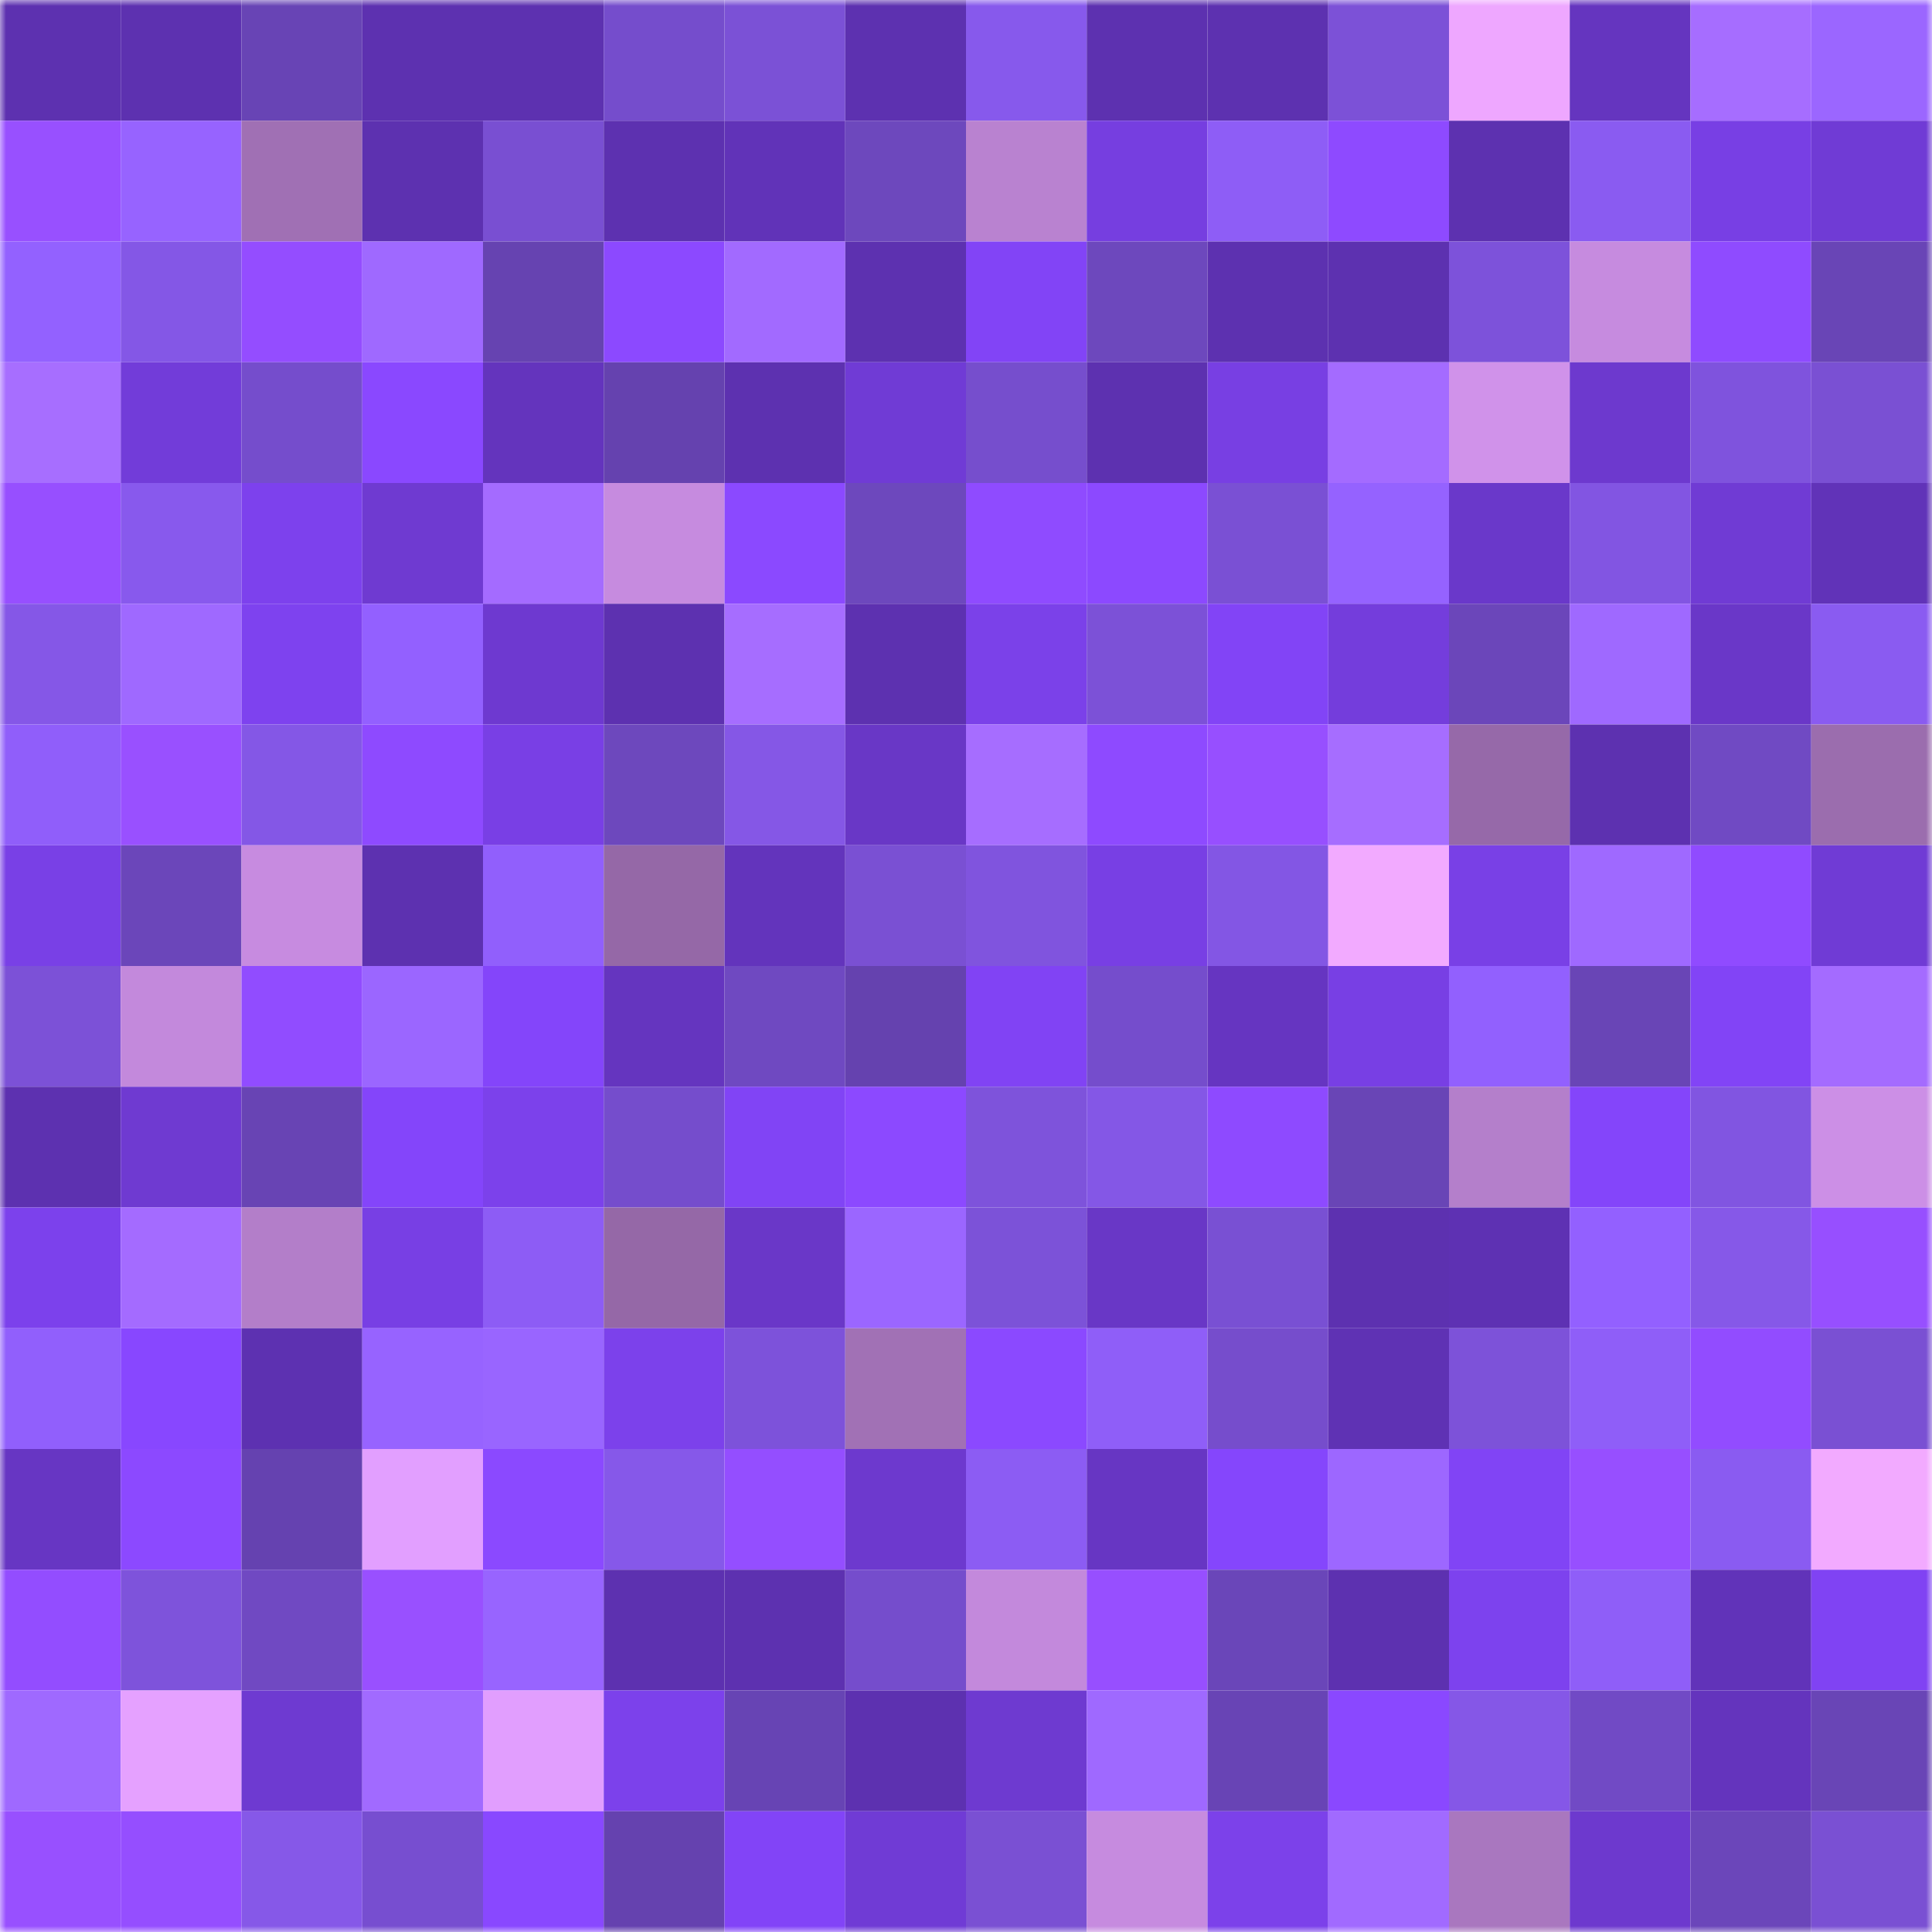 <svg viewBox="0 0 160 160" fill="none" role="img" xmlns="http://www.w3.org/2000/svg" width="240" height="240" name="linea%2Czaya.linea.eth"><mask id="1172529160" mask-type="alpha" maskUnits="userSpaceOnUse" x="0" y="0" width="160" height="160"><rect width="160" height="160" fill="#FFFFFF"></rect></mask><g mask="url(#1172529160)"><rect x="0" y="0" width="10" height="10" fill="#5d31b0"></rect><rect x="10" y="0" width="10" height="10" fill="#5d31b0"></rect><rect x="20" y="0" width="10" height="10" fill="#6844b5"></rect><rect x="30" y="0" width="10" height="10" fill="#5d31b0"></rect><rect x="40" y="0" width="10" height="10" fill="#5d31b0"></rect><rect x="50" y="0" width="10" height="10" fill="#754dcc"></rect><rect x="60" y="0" width="10" height="10" fill="#7b51d6"></rect><rect x="70" y="0" width="10" height="10" fill="#5d31b0"></rect><rect x="80" y="0" width="10" height="10" fill="#8759ec"></rect><rect x="90" y="0" width="10" height="10" fill="#5d31b0"></rect><rect x="100" y="0" width="10" height="10" fill="#5d31b0"></rect><rect x="110" y="0" width="10" height="10" fill="#7c51d7"></rect><rect x="120" y="0" width="10" height="10" fill="#eea7ff"></rect><rect x="130" y="0" width="10" height="10" fill="#6535bf"></rect><rect x="140" y="0" width="10" height="10" fill="#a66dff"></rect><rect x="150" y="0" width="10" height="10" fill="#9b66ff"></rect><rect x="0" y="10" width="10" height="10" fill="#9850ff"></rect><rect x="10" y="10" width="10" height="10" fill="#9763ff"></rect><rect x="20" y="10" width="10" height="10" fill="#a070b4"></rect><rect x="30" y="10" width="10" height="10" fill="#5d31b0"></rect><rect x="40" y="10" width="10" height="10" fill="#794fd2"></rect><rect x="50" y="10" width="10" height="10" fill="#5d31b0"></rect><rect x="60" y="10" width="10" height="10" fill="#6133b8"></rect><rect x="70" y="10" width="10" height="10" fill="#6d48bd"></rect><rect x="80" y="10" width="10" height="10" fill="#b982d0"></rect><rect x="90" y="10" width="10" height="10" fill="#763ee0"></rect><rect x="100" y="10" width="10" height="10" fill="#8e5df6"></rect><rect x="110" y="10" width="10" height="10" fill="#8e4aff"></rect><rect x="120" y="10" width="10" height="10" fill="#5d31b0"></rect><rect x="130" y="10" width="10" height="10" fill="#8a5bf1"></rect><rect x="140" y="10" width="10" height="10" fill="#783fe4"></rect><rect x="150" y="10" width="10" height="10" fill="#703bd5"></rect><rect x="0" y="20" width="10" height="10" fill="#9361ff"></rect><rect x="10" y="20" width="10" height="10" fill="#8457e6"></rect><rect x="20" y="20" width="10" height="10" fill="#944dff"></rect><rect x="30" y="20" width="10" height="10" fill="#9f69ff"></rect><rect x="40" y="20" width="10" height="10" fill="#6643b1"></rect><rect x="50" y="20" width="10" height="10" fill="#8c49ff"></rect><rect x="60" y="20" width="10" height="10" fill="#a26aff"></rect><rect x="70" y="20" width="10" height="10" fill="#5d31b0"></rect><rect x="80" y="20" width="10" height="10" fill="#8244f6"></rect><rect x="90" y="20" width="10" height="10" fill="#6d48bd"></rect><rect x="100" y="20" width="10" height="10" fill="#5d31b0"></rect><rect x="110" y="20" width="10" height="10" fill="#5d31b0"></rect><rect x="120" y="20" width="10" height="10" fill="#7d52da"></rect><rect x="130" y="20" width="10" height="10" fill="#c68bdf"></rect><rect x="140" y="20" width="10" height="10" fill="#8f4bff"></rect><rect x="150" y="20" width="10" height="10" fill="#6945b6"></rect><rect x="0" y="30" width="10" height="10" fill="#a76eff"></rect><rect x="10" y="30" width="10" height="10" fill="#723cd9"></rect><rect x="20" y="30" width="10" height="10" fill="#754dcc"></rect><rect x="30" y="30" width="10" height="10" fill="#8a48ff"></rect><rect x="40" y="30" width="10" height="10" fill="#6434bd"></rect><rect x="50" y="30" width="10" height="10" fill="#6542af"></rect><rect x="60" y="30" width="10" height="10" fill="#5d31b0"></rect><rect x="70" y="30" width="10" height="10" fill="#703bd5"></rect><rect x="80" y="30" width="10" height="10" fill="#764ecd"></rect><rect x="90" y="30" width="10" height="10" fill="#5d31b0"></rect><rect x="100" y="30" width="10" height="10" fill="#783fe3"></rect><rect x="110" y="30" width="10" height="10" fill="#a46bff"></rect><rect x="120" y="30" width="10" height="10" fill="#d092ea"></rect><rect x="130" y="30" width="10" height="10" fill="#6d39ce"></rect><rect x="140" y="30" width="10" height="10" fill="#7f53dd"></rect><rect x="150" y="30" width="10" height="10" fill="#7a50d3"></rect><rect x="0" y="40" width="10" height="10" fill="#974fff"></rect><rect x="10" y="40" width="10" height="10" fill="#8859ed"></rect><rect x="20" y="40" width="10" height="10" fill="#7d41ed"></rect><rect x="30" y="40" width="10" height="10" fill="#6f3ad1"></rect><rect x="40" y="40" width="10" height="10" fill="#a46bff"></rect><rect x="50" y="40" width="10" height="10" fill="#c68bdf"></rect><rect x="60" y="40" width="10" height="10" fill="#8b49ff"></rect><rect x="70" y="40" width="10" height="10" fill="#6d48bd"></rect><rect x="80" y="40" width="10" height="10" fill="#8f4bff"></rect><rect x="90" y="40" width="10" height="10" fill="#8c49ff"></rect><rect x="100" y="40" width="10" height="10" fill="#7a50d4"></rect><rect x="110" y="40" width="10" height="10" fill="#9562ff"></rect><rect x="120" y="40" width="10" height="10" fill="#6a38ca"></rect><rect x="130" y="40" width="10" height="10" fill="#8255e2"></rect><rect x="140" y="40" width="10" height="10" fill="#703bd4"></rect><rect x="150" y="40" width="10" height="10" fill="#6133b8"></rect><rect x="0" y="50" width="10" height="10" fill="#8557e7"></rect><rect x="10" y="50" width="10" height="10" fill="#9f69ff"></rect><rect x="20" y="50" width="10" height="10" fill="#7e42ef"></rect><rect x="30" y="50" width="10" height="10" fill="#9360ff"></rect><rect x="40" y="50" width="10" height="10" fill="#6e39d0"></rect><rect x="50" y="50" width="10" height="10" fill="#5d31b0"></rect><rect x="60" y="50" width="10" height="10" fill="#a66dff"></rect><rect x="70" y="50" width="10" height="10" fill="#5d31b0"></rect><rect x="80" y="50" width="10" height="10" fill="#7b41e9"></rect><rect x="90" y="50" width="10" height="10" fill="#7c51d7"></rect><rect x="100" y="50" width="10" height="10" fill="#8244f6"></rect><rect x="110" y="50" width="10" height="10" fill="#743ddc"></rect><rect x="120" y="50" width="10" height="10" fill="#6b46ba"></rect><rect x="130" y="50" width="10" height="10" fill="#9f69ff"></rect><rect x="140" y="50" width="10" height="10" fill="#6a37c8"></rect><rect x="150" y="50" width="10" height="10" fill="#8a5bf1"></rect><rect x="0" y="60" width="10" height="10" fill="#905efa"></rect><rect x="10" y="60" width="10" height="10" fill="#9950ff"></rect><rect x="20" y="60" width="10" height="10" fill="#8457e6"></rect><rect x="30" y="60" width="10" height="10" fill="#8e4aff"></rect><rect x="40" y="60" width="10" height="10" fill="#793fe5"></rect><rect x="50" y="60" width="10" height="10" fill="#6d48bd"></rect><rect x="60" y="60" width="10" height="10" fill="#8557e6"></rect><rect x="70" y="60" width="10" height="10" fill="#6937c6"></rect><rect x="80" y="60" width="10" height="10" fill="#a66dff"></rect><rect x="90" y="60" width="10" height="10" fill="#8e4aff"></rect><rect x="100" y="60" width="10" height="10" fill="#974fff"></rect><rect x="110" y="60" width="10" height="10" fill="#a66dff"></rect><rect x="120" y="60" width="10" height="10" fill="#9669a9"></rect><rect x="130" y="60" width="10" height="10" fill="#5d31b0"></rect><rect x="140" y="60" width="10" height="10" fill="#704ac3"></rect><rect x="150" y="60" width="10" height="10" fill="#9b6dae"></rect><rect x="0" y="70" width="10" height="10" fill="#7940e6"></rect><rect x="10" y="70" width="10" height="10" fill="#6b46ba"></rect><rect x="20" y="70" width="10" height="10" fill="#c78be0"></rect><rect x="30" y="70" width="10" height="10" fill="#5d31b0"></rect><rect x="40" y="70" width="10" height="10" fill="#915ffc"></rect><rect x="50" y="70" width="10" height="10" fill="#9568a7"></rect><rect x="60" y="70" width="10" height="10" fill="#6334bc"></rect><rect x="70" y="70" width="10" height="10" fill="#7a50d3"></rect><rect x="80" y="70" width="10" height="10" fill="#8054de"></rect><rect x="90" y="70" width="10" height="10" fill="#783fe4"></rect><rect x="100" y="70" width="10" height="10" fill="#8356e4"></rect><rect x="110" y="70" width="10" height="10" fill="#f2aaff"></rect><rect x="120" y="70" width="10" height="10" fill="#7940e6"></rect><rect x="130" y="70" width="10" height="10" fill="#9f69ff"></rect><rect x="140" y="70" width="10" height="10" fill="#904bff"></rect><rect x="150" y="70" width="10" height="10" fill="#703bd5"></rect><rect x="0" y="80" width="10" height="10" fill="#7c51d7"></rect><rect x="10" y="80" width="10" height="10" fill="#c389dc"></rect><rect x="20" y="80" width="10" height="10" fill="#914cff"></rect><rect x="30" y="80" width="10" height="10" fill="#9b66ff"></rect><rect x="40" y="80" width="10" height="10" fill="#8445fa"></rect><rect x="50" y="80" width="10" height="10" fill="#6535bf"></rect><rect x="60" y="80" width="10" height="10" fill="#6f49c1"></rect><rect x="70" y="80" width="10" height="10" fill="#6542af"></rect><rect x="80" y="80" width="10" height="10" fill="#8143f4"></rect><rect x="90" y="80" width="10" height="10" fill="#754dcc"></rect><rect x="100" y="80" width="10" height="10" fill="#6635c1"></rect><rect x="110" y="80" width="10" height="10" fill="#783fe4"></rect><rect x="120" y="80" width="10" height="10" fill="#9260fe"></rect><rect x="130" y="80" width="10" height="10" fill="#6945b6"></rect><rect x="140" y="80" width="10" height="10" fill="#8244f6"></rect><rect x="150" y="80" width="10" height="10" fill="#a46bff"></rect><rect x="0" y="90" width="10" height="10" fill="#5d31b0"></rect><rect x="10" y="90" width="10" height="10" fill="#6f3ad1"></rect><rect x="20" y="90" width="10" height="10" fill="#6844b4"></rect><rect x="30" y="90" width="10" height="10" fill="#8445fa"></rect><rect x="40" y="90" width="10" height="10" fill="#7c41eb"></rect><rect x="50" y="90" width="10" height="10" fill="#754dcc"></rect><rect x="60" y="90" width="10" height="10" fill="#8144f5"></rect><rect x="70" y="90" width="10" height="10" fill="#8c49ff"></rect><rect x="80" y="90" width="10" height="10" fill="#7e53db"></rect><rect x="90" y="90" width="10" height="10" fill="#8457e6"></rect><rect x="100" y="90" width="10" height="10" fill="#8e4aff"></rect><rect x="110" y="90" width="10" height="10" fill="#6945b6"></rect><rect x="120" y="90" width="10" height="10" fill="#b47fcb"></rect><rect x="130" y="90" width="10" height="10" fill="#8445fa"></rect><rect x="140" y="90" width="10" height="10" fill="#8155e1"></rect><rect x="150" y="90" width="10" height="10" fill="#cc8fe6"></rect><rect x="0" y="100" width="10" height="10" fill="#7c41ec"></rect><rect x="10" y="100" width="10" height="10" fill="#a46bff"></rect><rect x="20" y="100" width="10" height="10" fill="#b37ec9"></rect><rect x="30" y="100" width="10" height="10" fill="#783fe4"></rect><rect x="40" y="100" width="10" height="10" fill="#8d5cf5"></rect><rect x="50" y="100" width="10" height="10" fill="#9568a7"></rect><rect x="60" y="100" width="10" height="10" fill="#6a37c8"></rect><rect x="70" y="100" width="10" height="10" fill="#9b66ff"></rect><rect x="80" y="100" width="10" height="10" fill="#7c52d8"></rect><rect x="90" y="100" width="10" height="10" fill="#6937c6"></rect><rect x="100" y="100" width="10" height="10" fill="#7950d3"></rect><rect x="110" y="100" width="10" height="10" fill="#5d31b0"></rect><rect x="120" y="100" width="10" height="10" fill="#5e31b3"></rect><rect x="130" y="100" width="10" height="10" fill="#9360ff"></rect><rect x="140" y="100" width="10" height="10" fill="#8658e8"></rect><rect x="150" y="100" width="10" height="10" fill="#974fff"></rect><rect x="0" y="110" width="10" height="10" fill="#915ffc"></rect><rect x="10" y="110" width="10" height="10" fill="#8847ff"></rect><rect x="20" y="110" width="10" height="10" fill="#5d31b1"></rect><rect x="30" y="110" width="10" height="10" fill="#9763ff"></rect><rect x="40" y="110" width="10" height="10" fill="#9965ff"></rect><rect x="50" y="110" width="10" height="10" fill="#7c41eb"></rect><rect x="60" y="110" width="10" height="10" fill="#7d52da"></rect><rect x="70" y="110" width="10" height="10" fill="#a171b5"></rect><rect x="80" y="110" width="10" height="10" fill="#8b49ff"></rect><rect x="90" y="110" width="10" height="10" fill="#8f5ef8"></rect><rect x="100" y="110" width="10" height="10" fill="#764dcc"></rect><rect x="110" y="110" width="10" height="10" fill="#5f32b4"></rect><rect x="120" y="110" width="10" height="10" fill="#7d52d9"></rect><rect x="130" y="110" width="10" height="10" fill="#8f5ef8"></rect><rect x="140" y="110" width="10" height="10" fill="#924cff"></rect><rect x="150" y="110" width="10" height="10" fill="#7a50d3"></rect><rect x="0" y="120" width="10" height="10" fill="#6736c3"></rect><rect x="10" y="120" width="10" height="10" fill="#8c49ff"></rect><rect x="20" y="120" width="10" height="10" fill="#6542b0"></rect><rect x="30" y="120" width="10" height="10" fill="#e29fff"></rect><rect x="40" y="120" width="10" height="10" fill="#8b49ff"></rect><rect x="50" y="120" width="10" height="10" fill="#8658e9"></rect><rect x="60" y="120" width="10" height="10" fill="#944eff"></rect><rect x="70" y="120" width="10" height="10" fill="#6d39ce"></rect><rect x="80" y="120" width="10" height="10" fill="#8c5cf3"></rect><rect x="90" y="120" width="10" height="10" fill="#6736c3"></rect><rect x="100" y="120" width="10" height="10" fill="#8546fc"></rect><rect x="110" y="120" width="10" height="10" fill="#9d67ff"></rect><rect x="120" y="120" width="10" height="10" fill="#8144f5"></rect><rect x="130" y="120" width="10" height="10" fill="#974fff"></rect><rect x="140" y="120" width="10" height="10" fill="#8a5bf1"></rect><rect x="150" y="120" width="10" height="10" fill="#f2aaff"></rect><rect x="0" y="130" width="10" height="10" fill="#934dff"></rect><rect x="10" y="130" width="10" height="10" fill="#7e53db"></rect><rect x="20" y="130" width="10" height="10" fill="#7049c2"></rect><rect x="30" y="130" width="10" height="10" fill="#9950ff"></rect><rect x="40" y="130" width="10" height="10" fill="#9864ff"></rect><rect x="50" y="130" width="10" height="10" fill="#5d31b0"></rect><rect x="60" y="130" width="10" height="10" fill="#5d31b0"></rect><rect x="70" y="130" width="10" height="10" fill="#754dcc"></rect><rect x="80" y="130" width="10" height="10" fill="#c389dc"></rect><rect x="90" y="130" width="10" height="10" fill="#974fff"></rect><rect x="100" y="130" width="10" height="10" fill="#6a46b9"></rect><rect x="110" y="130" width="10" height="10" fill="#5d31b0"></rect><rect x="120" y="130" width="10" height="10" fill="#7d42ee"></rect><rect x="130" y="130" width="10" height="10" fill="#8f5ef8"></rect><rect x="140" y="130" width="10" height="10" fill="#6133b9"></rect><rect x="150" y="130" width="10" height="10" fill="#8043f3"></rect><rect x="0" y="140" width="10" height="10" fill="#9f69ff"></rect><rect x="10" y="140" width="10" height="10" fill="#e5a1ff"></rect><rect x="20" y="140" width="10" height="10" fill="#6e3ad1"></rect><rect x="30" y="140" width="10" height="10" fill="#a16aff"></rect><rect x="40" y="140" width="10" height="10" fill="#e19efe"></rect><rect x="50" y="140" width="10" height="10" fill="#7c41eb"></rect><rect x="60" y="140" width="10" height="10" fill="#6744b4"></rect><rect x="70" y="140" width="10" height="10" fill="#5d31b0"></rect><rect x="80" y="140" width="10" height="10" fill="#6e3ad0"></rect><rect x="90" y="140" width="10" height="10" fill="#9f69ff"></rect><rect x="100" y="140" width="10" height="10" fill="#6844b5"></rect><rect x="110" y="140" width="10" height="10" fill="#8a48ff"></rect><rect x="120" y="140" width="10" height="10" fill="#8557e7"></rect><rect x="130" y="140" width="10" height="10" fill="#714ac5"></rect><rect x="140" y="140" width="10" height="10" fill="#6434bd"></rect><rect x="150" y="140" width="10" height="10" fill="#6945b6"></rect><rect x="0" y="150" width="10" height="10" fill="#9850ff"></rect><rect x="10" y="150" width="10" height="10" fill="#954eff"></rect><rect x="20" y="150" width="10" height="10" fill="#8658e8"></rect><rect x="30" y="150" width="10" height="10" fill="#774ed0"></rect><rect x="40" y="150" width="10" height="10" fill="#8948ff"></rect><rect x="50" y="150" width="10" height="10" fill="#6542af"></rect><rect x="60" y="150" width="10" height="10" fill="#8244f7"></rect><rect x="70" y="150" width="10" height="10" fill="#703bd5"></rect><rect x="80" y="150" width="10" height="10" fill="#7a50d3"></rect><rect x="90" y="150" width="10" height="10" fill="#c68bdf"></rect><rect x="100" y="150" width="10" height="10" fill="#7c41ea"></rect><rect x="110" y="150" width="10" height="10" fill="#a16aff"></rect><rect x="120" y="150" width="10" height="10" fill="#a977bf"></rect><rect x="130" y="150" width="10" height="10" fill="#6d39ce"></rect><rect x="140" y="150" width="10" height="10" fill="#6b46ba"></rect><rect x="150" y="150" width="10" height="10" fill="#7a50d3"></rect></g></svg>